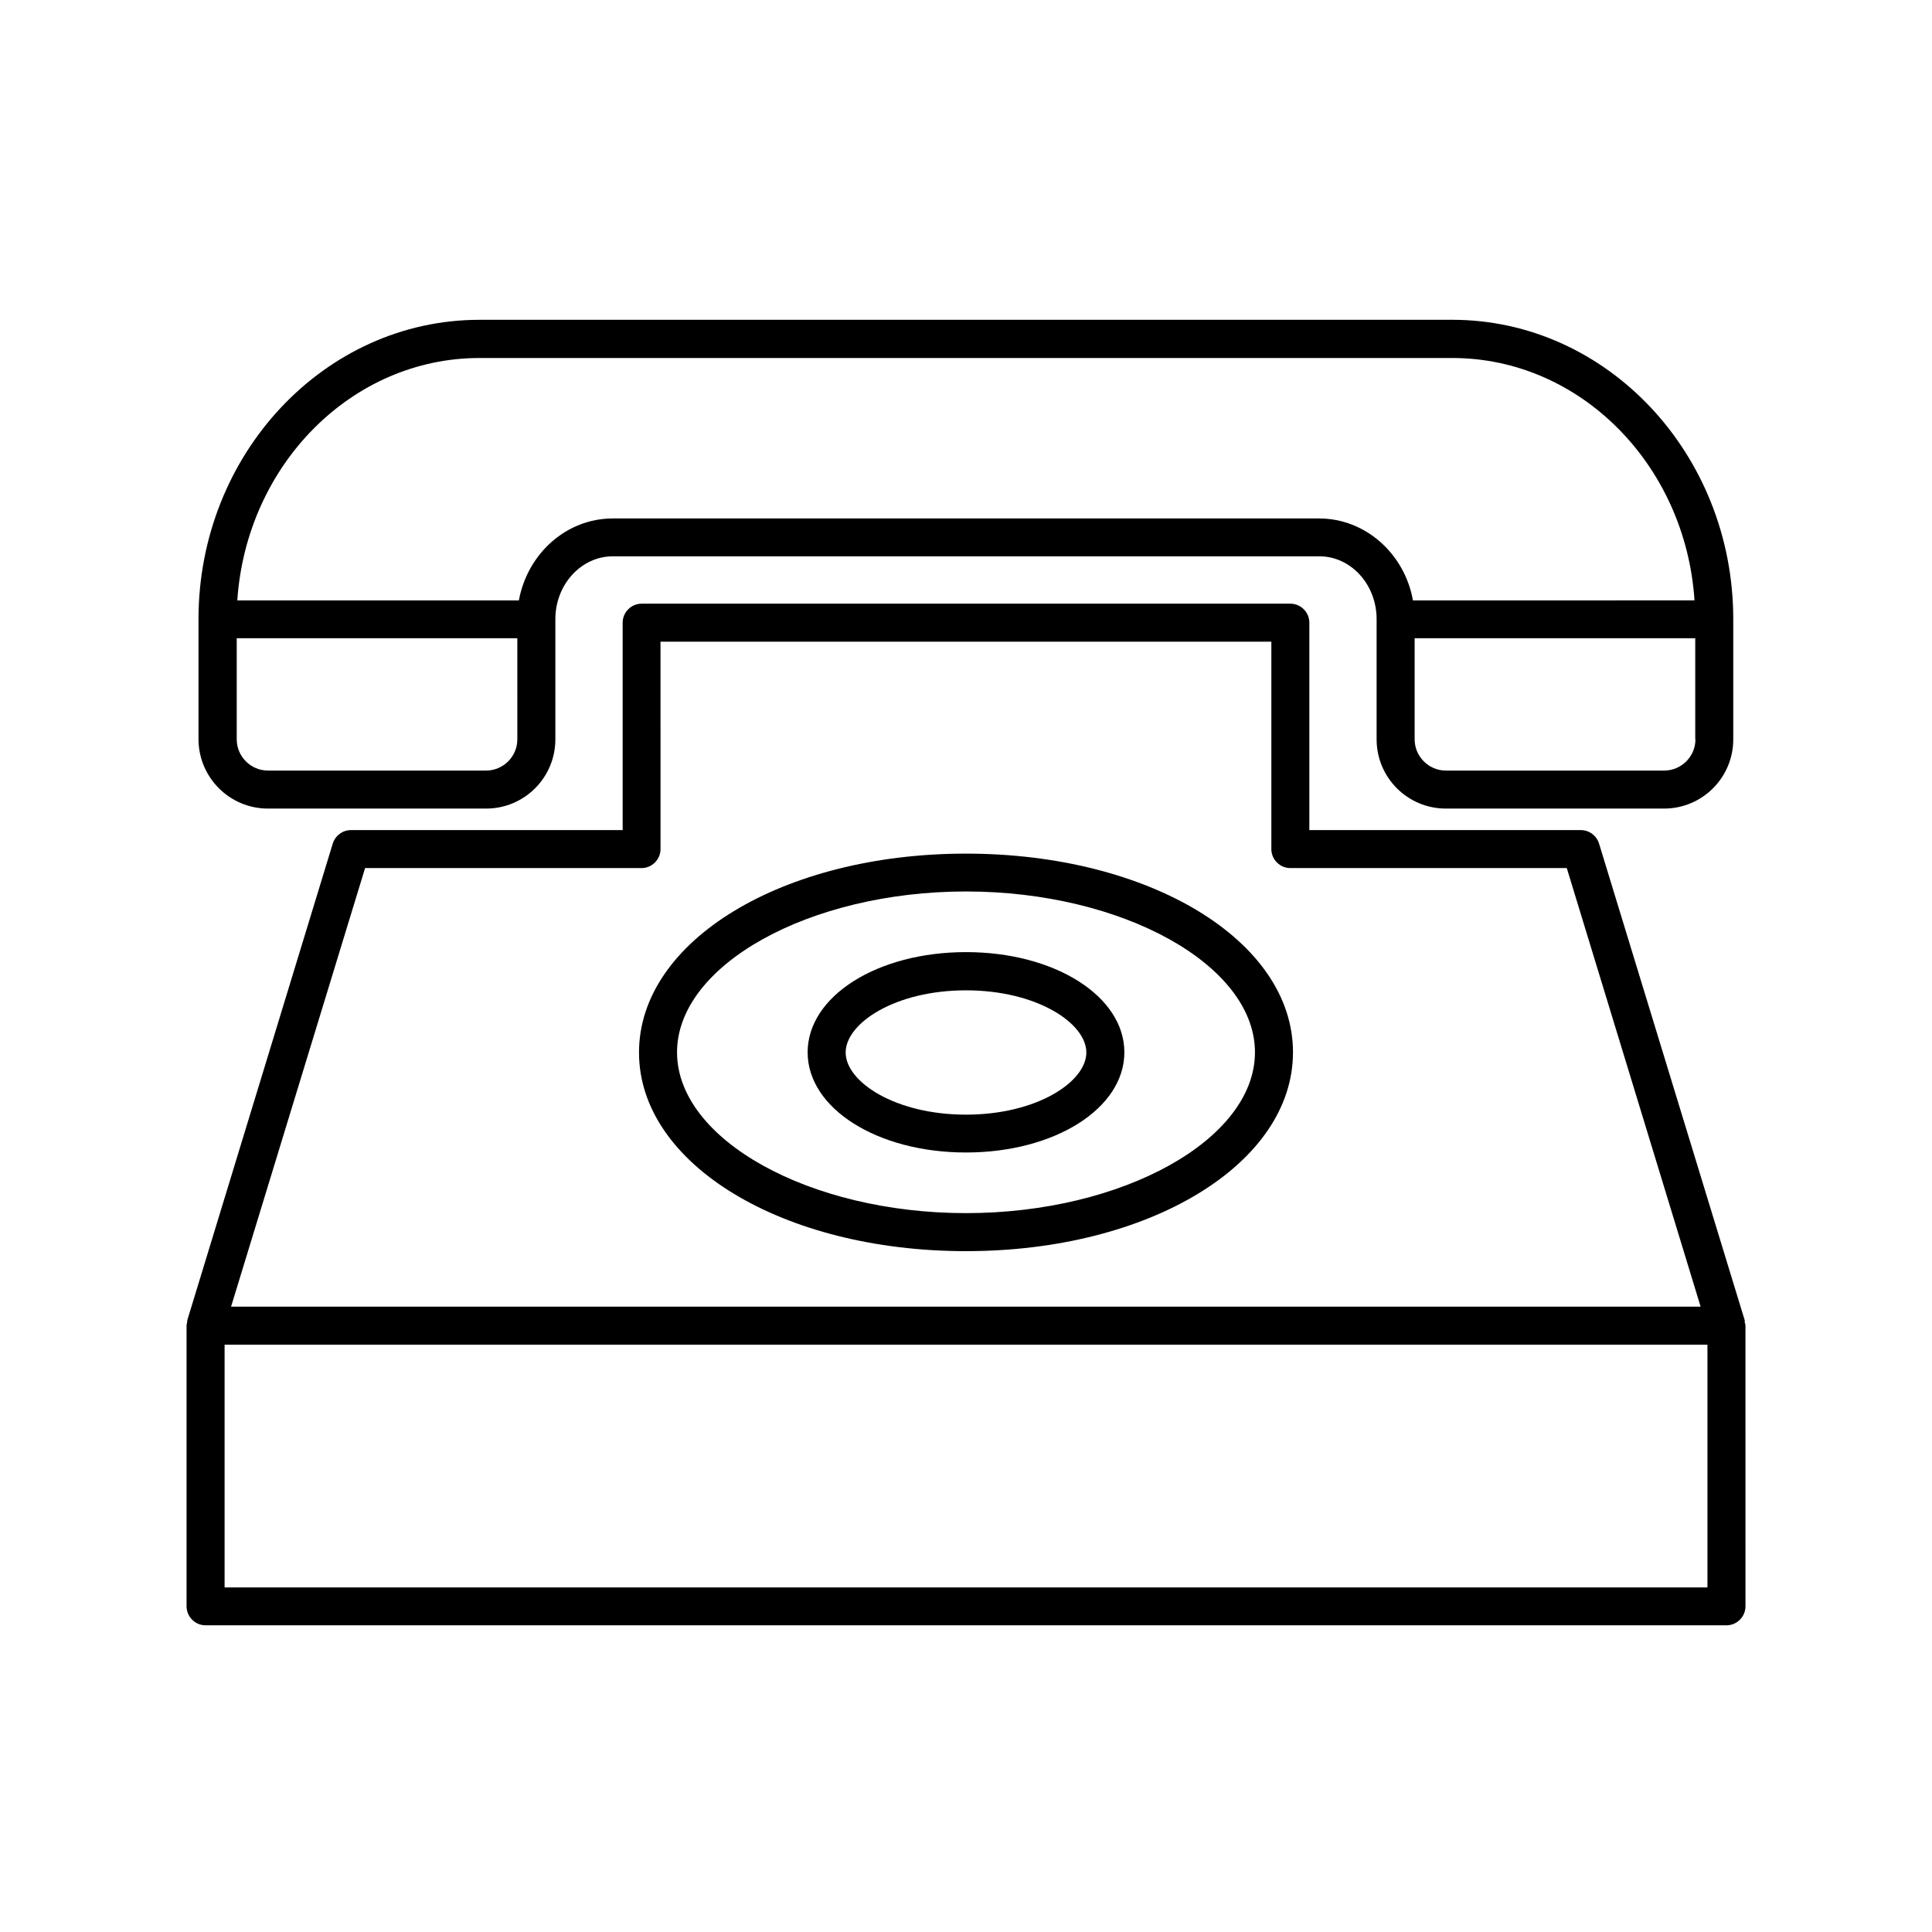 <?xml version="1.0" encoding="UTF-8"?>
<!-- Uploaded to: SVG Repo, www.svgrepo.com, Generator: SVG Repo Mixer Tools -->
<svg fill="#000000" width="800px" height="800px" version="1.1" viewBox="144 144 512 512" xmlns="http://www.w3.org/2000/svg">
 <g>
  <path d="m215 358.28h57.836c10.125 0 18.34-8.211 18.34-18.34v-31.84c0-9.219 6.852-16.676 15.266-16.676h187.16c8.414 0 15.215 7.457 15.215 16.676v31.84c0 10.125 8.211 18.34 18.34 18.34h57.836c10.125 0 18.34-8.211 18.34-18.34v-31.84c0-43.73-33.402-79.352-74.465-79.352l-257.8 0.004c-41.059 0-74.465 35.621-74.465 79.352v31.84c0.051 10.125 8.266 18.336 18.391 18.336zm66.098-18.336c0 4.535-3.727 8.262-8.262 8.262h-57.836c-4.535 0-8.262-3.727-8.262-8.262v-26.801l74.359-0.004zm312.21 0c0 4.535-3.727 8.262-8.262 8.262h-57.887c-4.535 0-8.262-3.727-8.262-8.262v-26.801h74.363v26.801zm-322.23-101.07h257.8c33.906 0 61.816 28.363 64.184 64.234l-74.613 0.004c-2.215-12.344-12.543-21.715-24.887-21.715h-187.17c-12.344 0-22.621 9.371-24.887 21.715h-74.617c2.418-35.871 30.281-64.238 64.188-64.238z"/>
  <path d="m606.36 493.86-38.594-126.3c-0.656-2.117-2.621-3.578-4.836-3.578h-71.941v-54.965c0-2.769-2.266-5.039-5.039-5.039h-171.9c-2.769 0-5.039 2.266-5.039 5.039v54.965h-71.992c-2.215 0-4.18 1.461-4.836 3.578l-38.543 126.3c-0.051 0.203 0 0.352-0.051 0.555-0.047 0.301-0.148 0.602-0.148 0.906v74.363c0 2.769 2.266 5.039 5.039 5.039h403.05c2.769 0 5.039-2.266 5.039-5.039l-0.004-74.363c0-0.301-0.102-0.605-0.203-0.906 0.004-0.152 0.055-0.355 0.004-0.555zm-365.61-119.81h73.254c2.769 0 5.039-2.266 5.039-5.039l-0.004-54.965h161.88v54.965c0 2.769 2.266 5.039 5.039 5.039h73.254l35.469 116.23h-389.45zm355.74 190.64h-392.97v-64.34h392.97z"/>
  <path d="m400 370.22c-48.617 0-86.656 23.125-86.656 52.699s38.039 52.648 86.656 52.648 86.656-23.125 86.656-52.699c-0.004-29.574-38.039-52.648-86.656-52.648zm0 95.27c-41.516 0-76.578-19.496-76.578-42.621s35.066-42.621 76.578-42.621c41.516 0 76.578 19.496 76.578 42.621s-35.066 42.621-76.578 42.621z"/>
  <path d="m400 396.32c-23.527 0-41.969 11.688-41.969 26.551 0 14.863 18.438 26.551 41.969 26.551 23.527 0 41.969-11.688 41.969-26.551-0.004-14.863-18.441-26.551-41.969-26.551zm0 43.074c-18.793 0-31.891-8.715-31.891-16.473s13.098-16.473 31.891-16.473 31.891 8.715 31.891 16.473-13.102 16.473-31.891 16.473z"/>
 </g>
</svg>